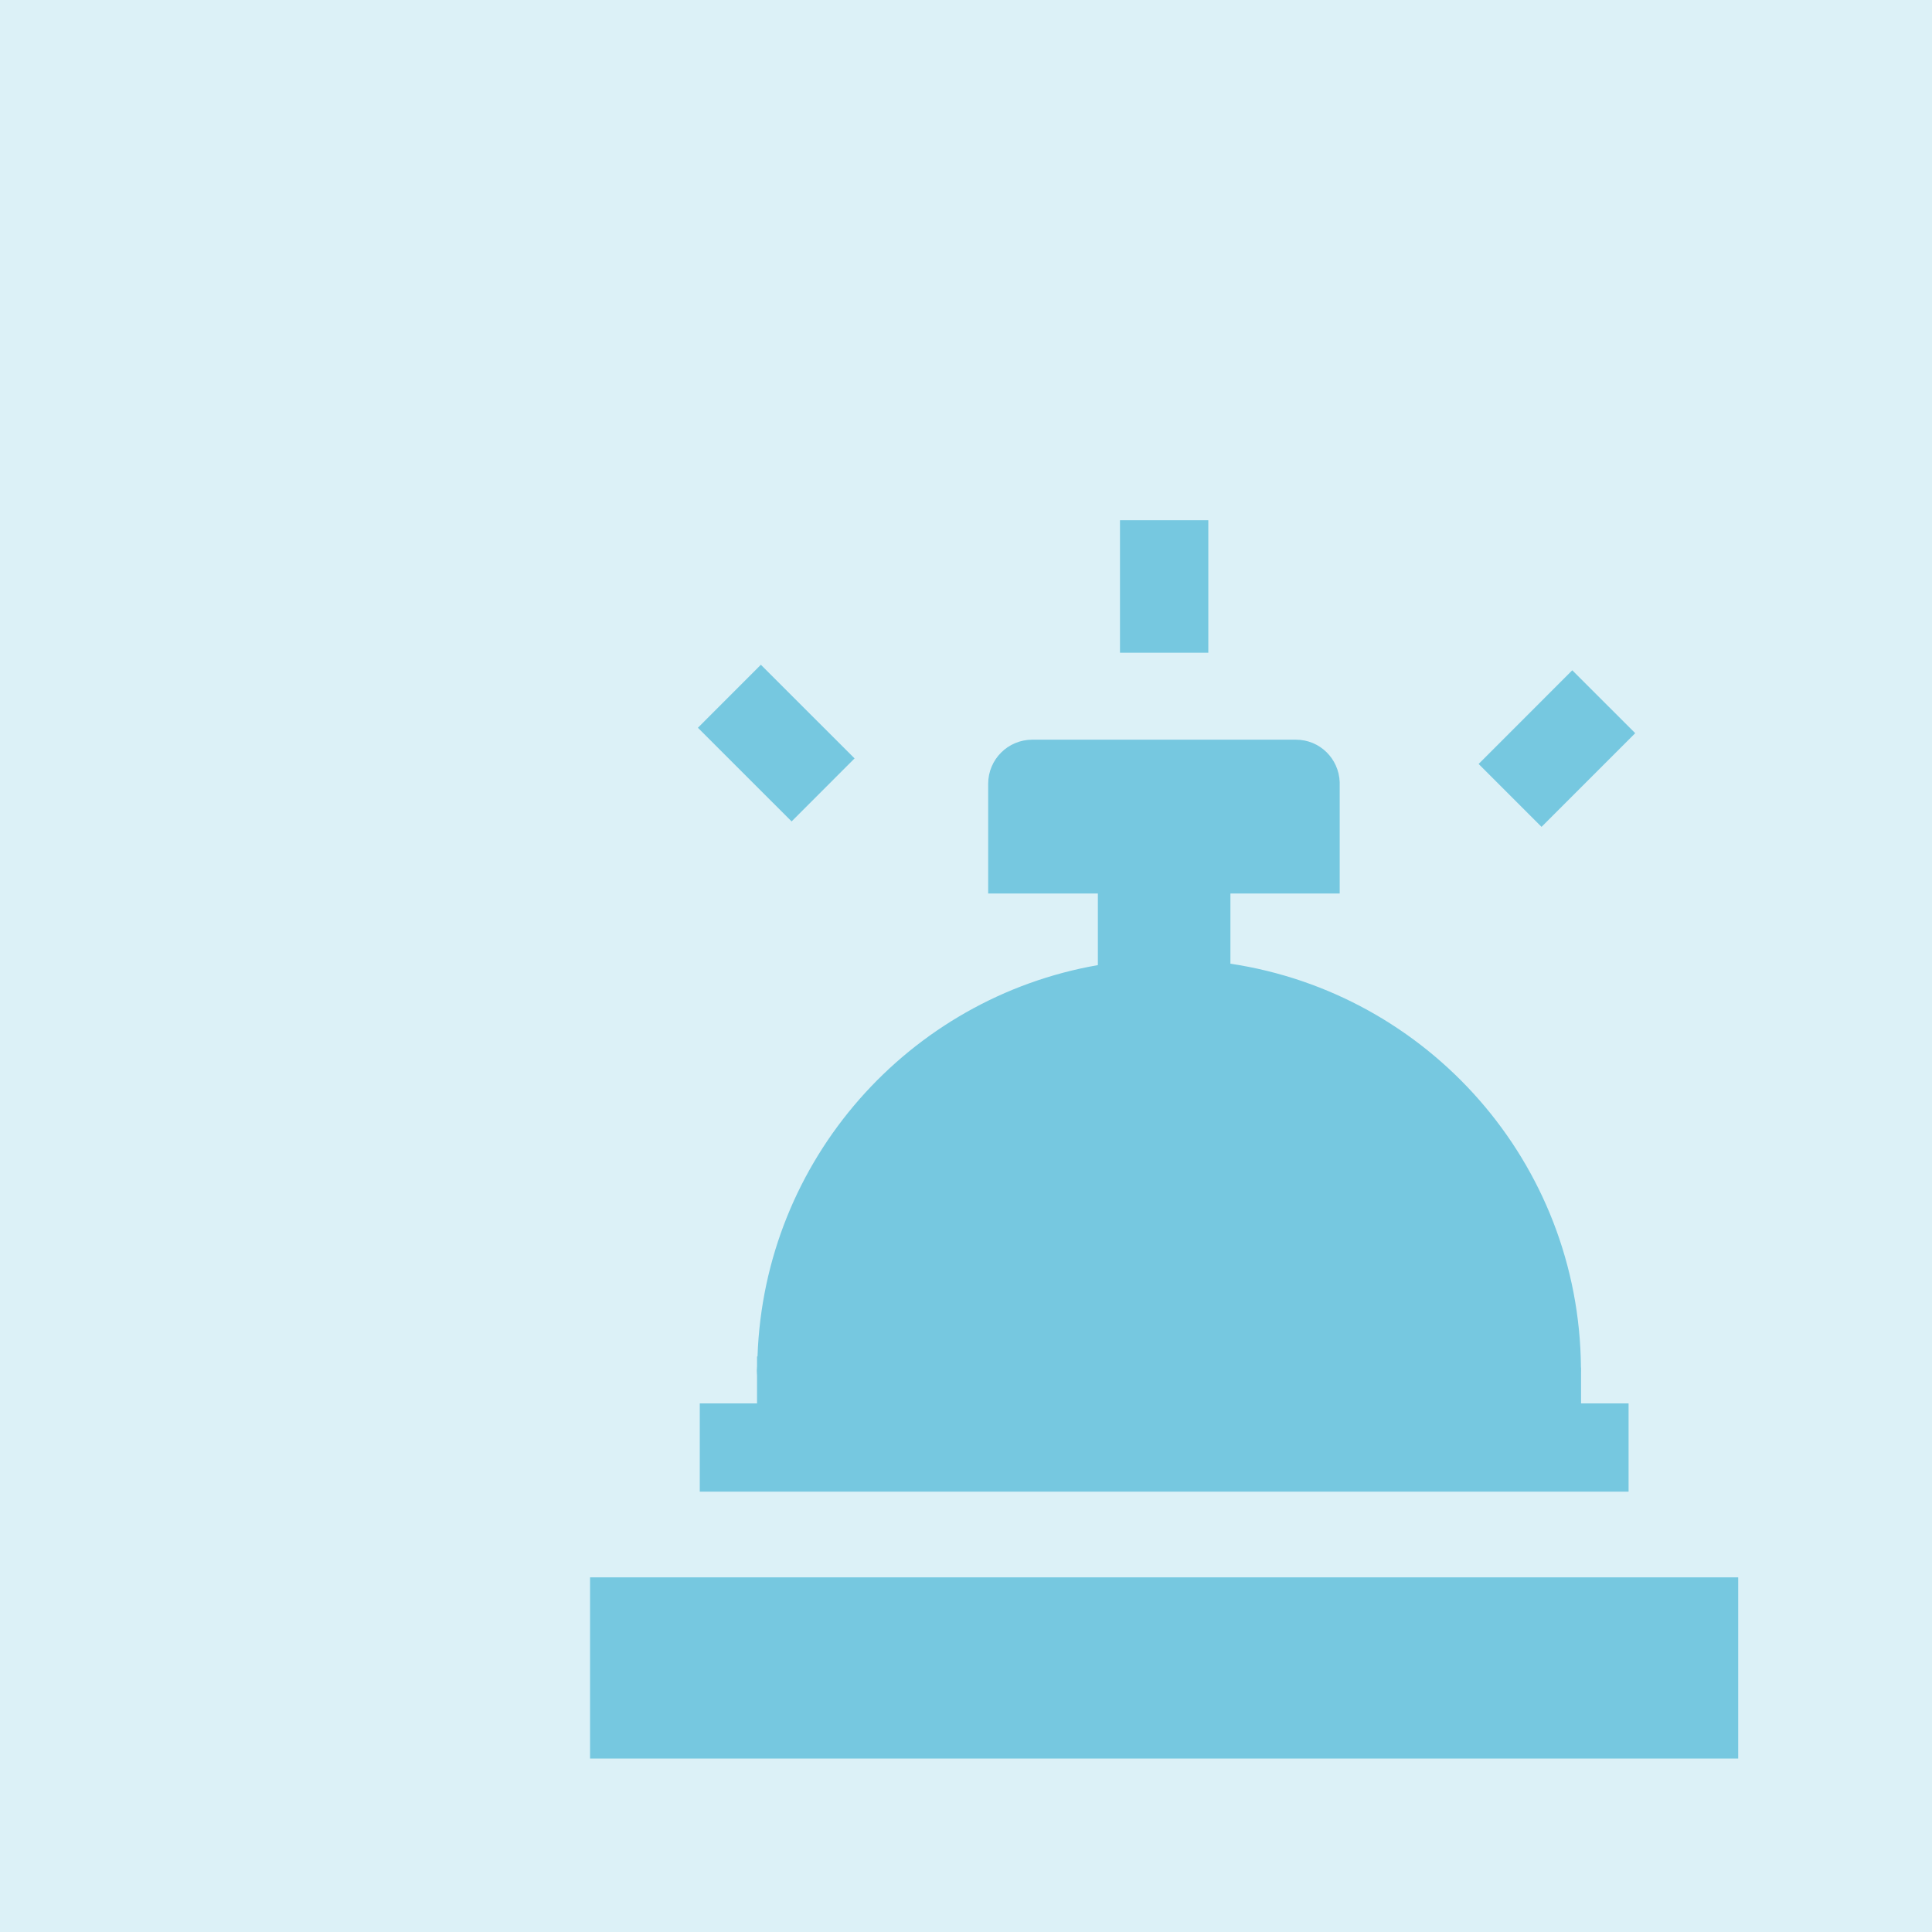 <svg width="78" height="78" viewBox="0 0 78 78" fill="none" xmlns="http://www.w3.org/2000/svg">
<rect opacity="0.25" width="78" height="78" fill="#76C8E0"/>
<path d="M70.176 63.682H23.822V70.997H70.176V63.682Z" fill="#76C8E0"/>
<path d="M63.831 56.661V55.38C63.831 55.368 63.833 55.356 63.833 55.344C63.833 55.331 63.831 55.322 63.831 55.31V55.213H63.827C63.763 46.926 57.641 40.103 49.675 38.907V36.074H52.348H54.087V31.575C54.051 30.625 53.282 29.863 52.32 29.863H51.569H50.535H43.461H42.626H41.678C40.693 29.863 39.895 30.659 39.895 31.646V32.369V32.926V33.425V34.623V36.073H41.65H44.324V38.964C36.694 40.294 30.857 46.815 30.583 54.763H30.564V55.136C30.563 55.205 30.554 55.274 30.554 55.342C30.554 55.413 30.562 55.481 30.564 55.549V56.659H28.252V60.223H65.75V56.659H63.831V56.661Z" fill="#76C8E0"/>
<path d="M30.718 26.838L28.176 29.382L31.959 33.163L34.501 30.619L30.718 26.838Z" fill="#76C8E0"/>
<path d="M59.696 30.843L62.236 33.383L66.018 29.601L63.477 27.061L59.696 30.843Z" fill="#76C8E0"/>
<path d="M48.783 21.003H45.217V26.352H48.783V21.003Z" fill="#76C8E0"/>
</svg>
